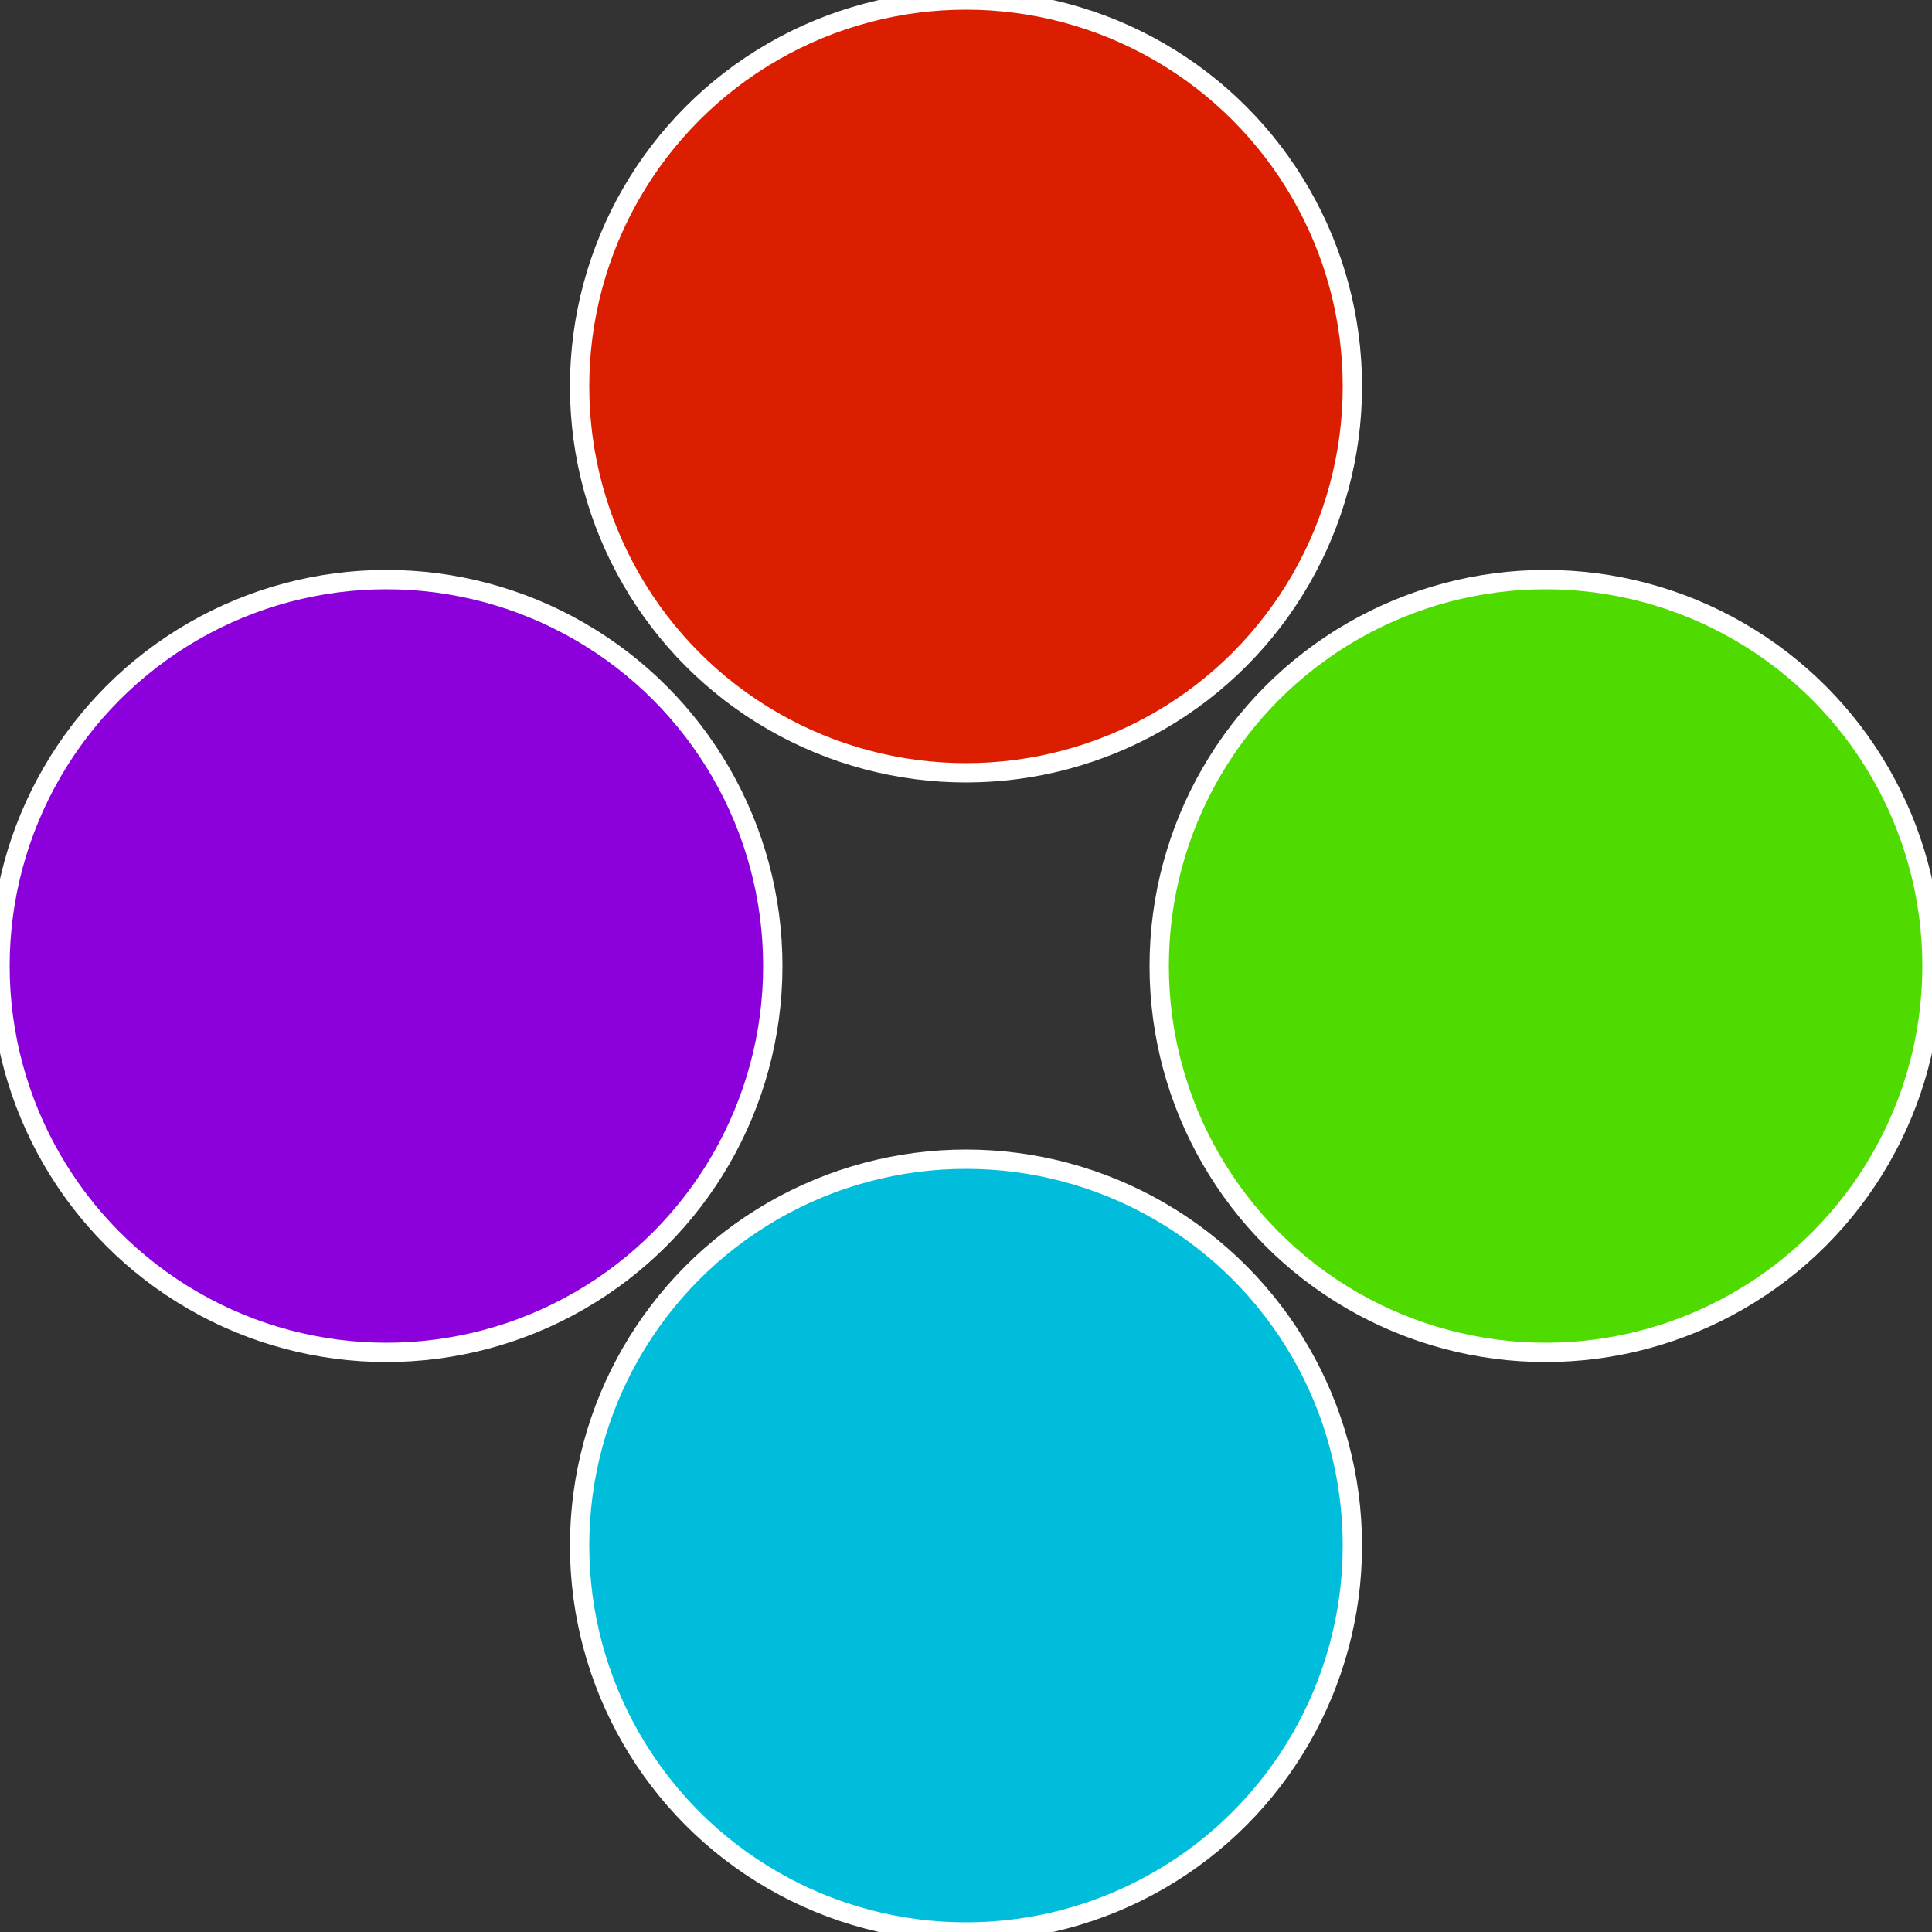 <?xml version="1.0" standalone="no"?>
<svg width="500" height="500" viewBox="-1 -1 2 2" xmlns="http://www.w3.org/2000/svg">
 
                <rect x="-1" y="-1" width="2" height="2" fill="#333333" stroke="none"/>
 
                <circle cx="0.6" cy="0" r="0.4" fill="#50db00" stroke="#fff" stroke-width="1%" />
             
                <circle cx="3.6739403974421E-17" cy="0.6" r="0.4" fill="#00bedb" stroke="#fff" stroke-width="1%" />
             
                <circle cx="-0.6" cy="7.3478807948841E-17" r="0.4" fill="#8b00db" stroke="#fff" stroke-width="1%" />
             
                <circle cx="-1.1021821192326E-16" cy="-0.6" r="0.4" fill="#db1d00" stroke="#fff" stroke-width="1%" />
            </svg>
